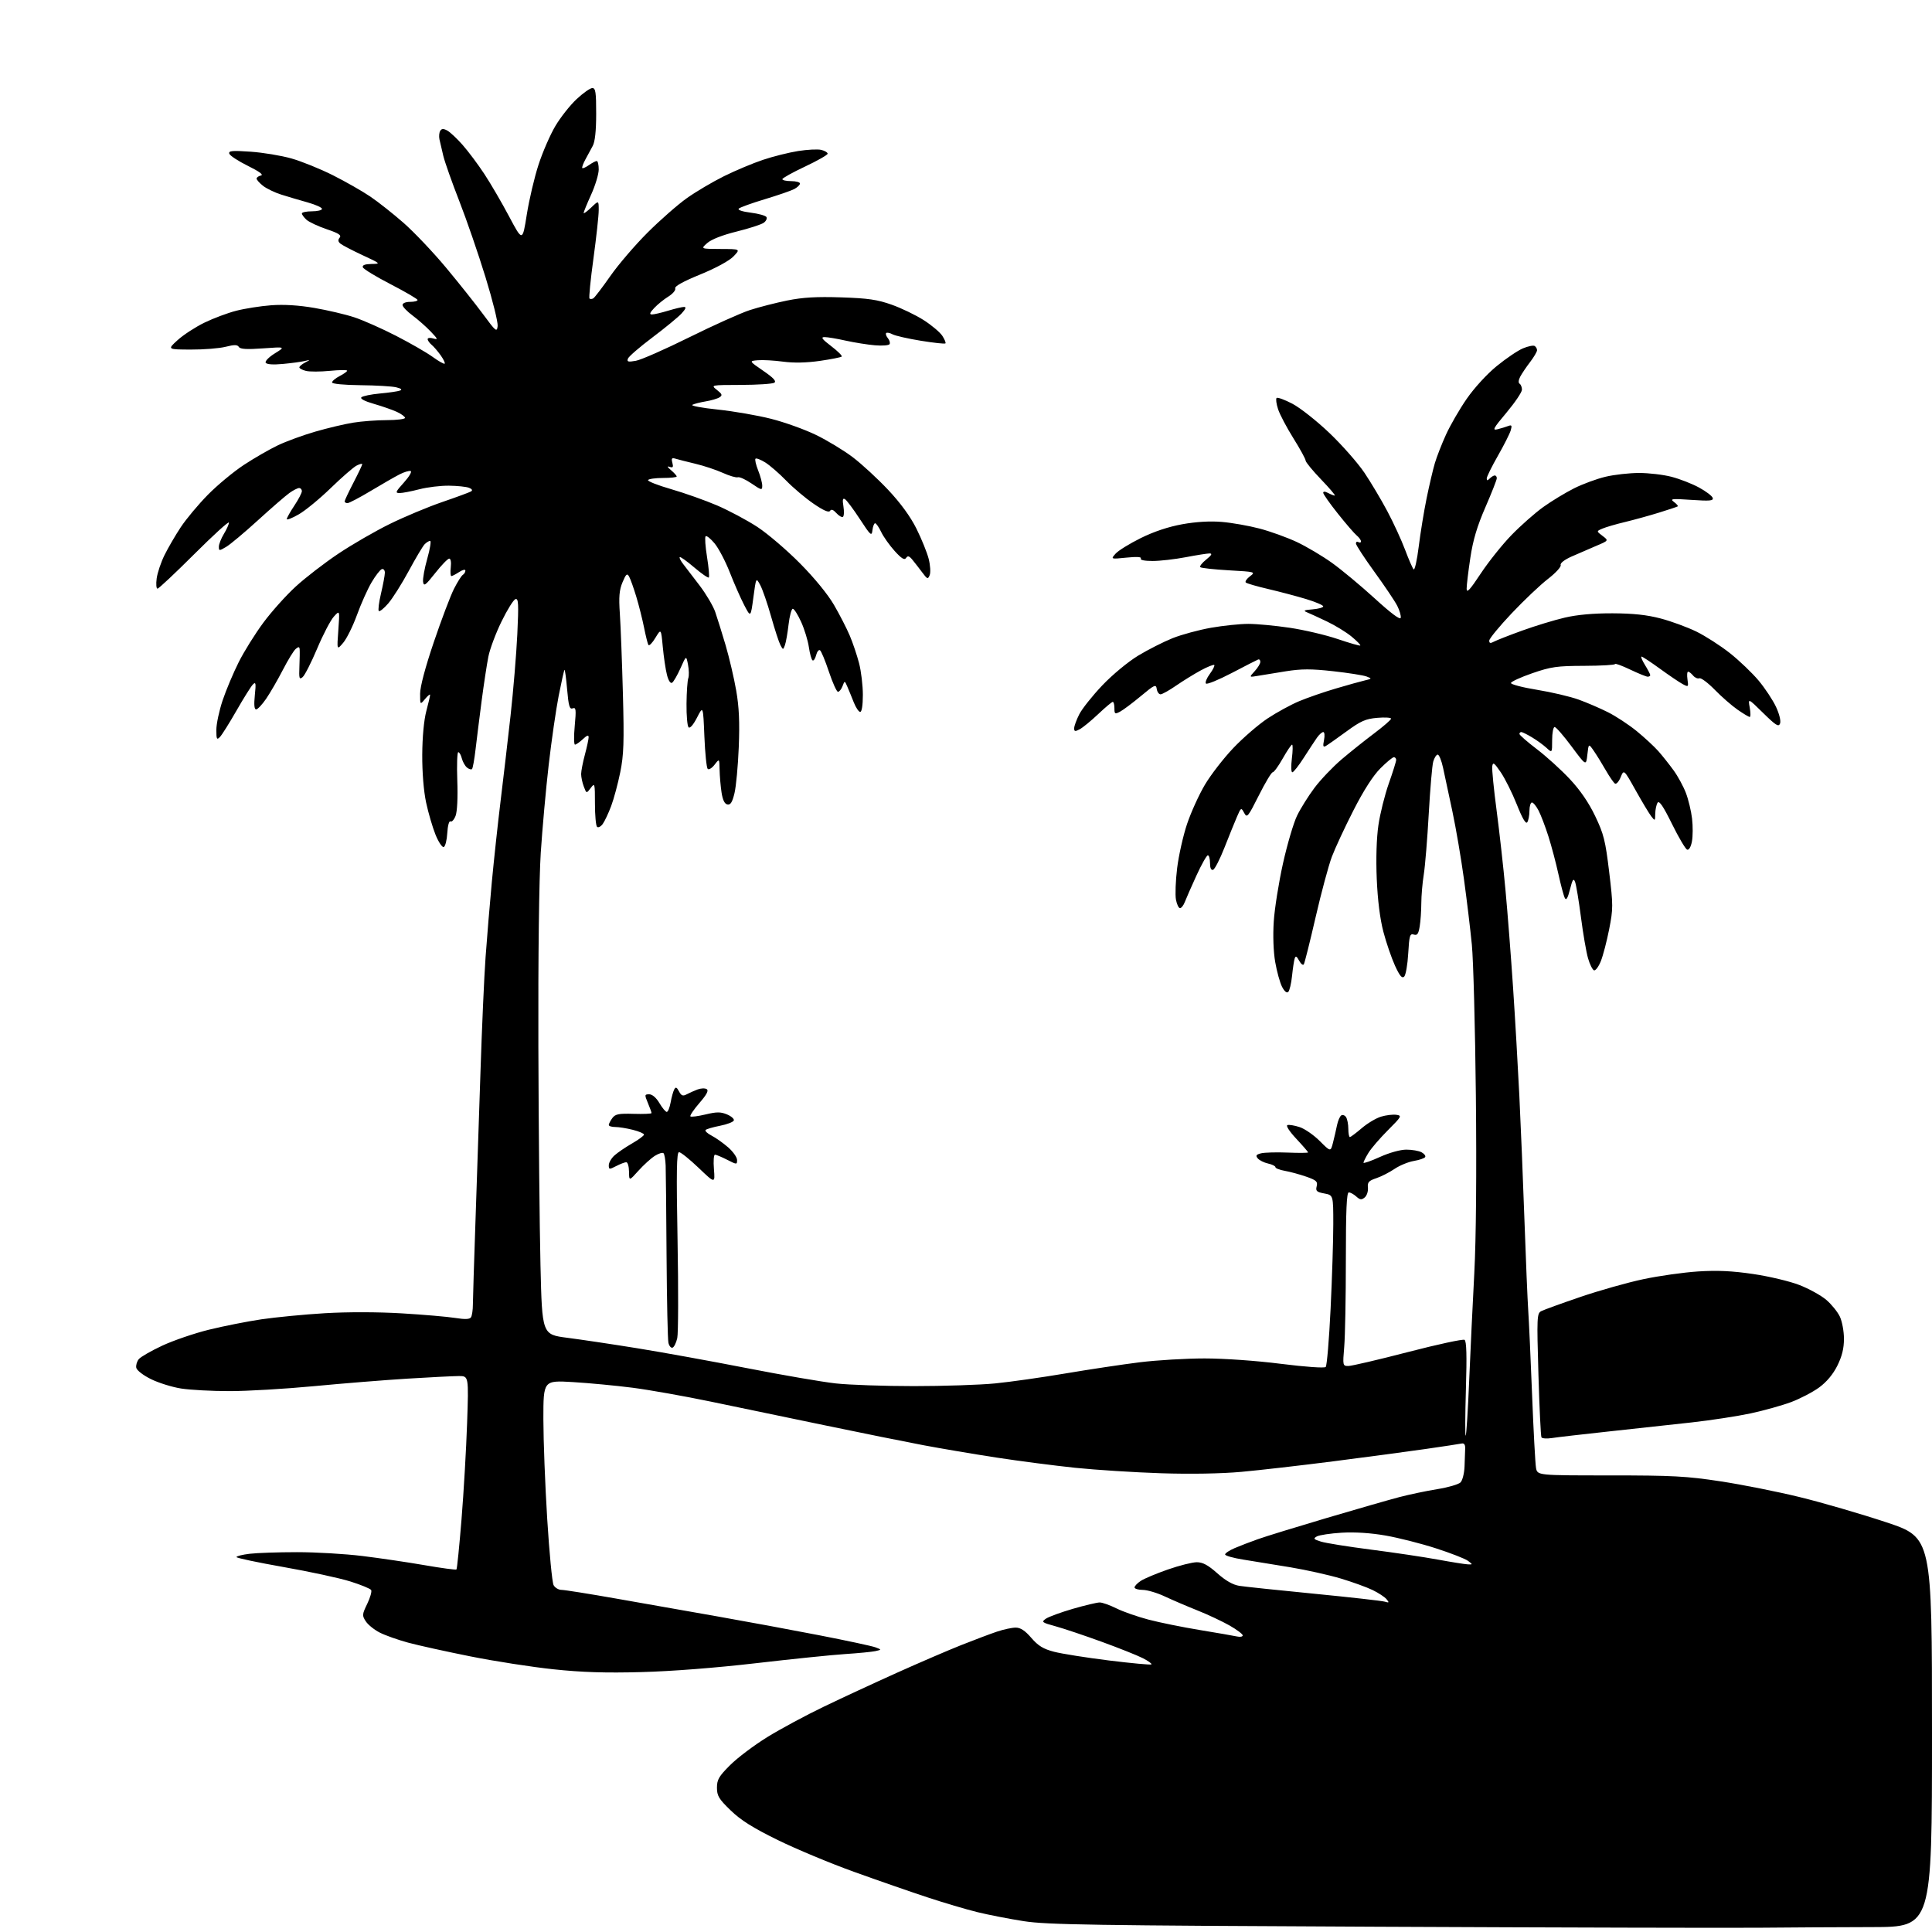 <?xml version="1.0" encoding="UTF-8" standalone="no"?>
<svg 
  version="1.1" 
  xmlns="http://www.w3.org/2000/svg" 
  xmlns:xlink="http://www.w3.org/1999/xlink" 
  xmlns:svg="http://www.w3.org/2000/svg"
  xmlns:rdf="http://www.w3.org/1999/02/22-rdf-syntax-ns#"
  xmlns:cc="http://creativecommons.org/ns#"
  xmlns:dc="http://purl.org/dc/elements/1.1/"
  viewBox="0 0 768 768"
  width="768"
  height="768"
>
<style>svg {background-color: white; }</style>"
<path stroke="none" fill="black" fill-rule="evenodd" d="M699.50,766.30C687.95,766.41 619.77,766.24 548.00,765.91C434.39,765.40 416.14,765.12 407.00,763.70C401.23,762.80 392.90,761.18 388.50,760.10C384.10,759.02 375.10,756.35 368.50,754.17C361.90,751.99 348.85,747.46 339.50,744.09C330.15,740.73 316.51,735.04 309.19,731.45C299.27,726.58 294.49,723.58 290.44,719.65C285.75,715.12 285.00,713.87 285.00,710.63C285.00,707.43 285.78,706.10 290.25,701.64C293.14,698.76 299.77,693.76 305.00,690.53C310.23,687.30 320.35,681.85 327.50,678.42C334.65,674.98 347.70,668.93 356.50,664.97C365.30,661.01 376.77,656.07 382.00,653.99C387.23,651.92 393.65,649.49 396.28,648.61C398.92,647.72 402.28,647.00 403.76,647.00C405.66,647.00 407.48,648.19 409.97,651.09C412.71,654.26 414.73,655.49 419.00,656.60C422.02,657.39 431.87,658.95 440.87,660.07C449.87,661.18 457.45,661.88 457.71,661.62C457.98,661.36 456.44,660.24 454.29,659.15C452.14,658.05 444.78,655.12 437.94,652.63C431.10,650.14 422.85,647.37 419.62,646.48C414.14,644.98 413.88,644.77 415.74,643.47C416.84,642.70 421.68,640.93 426.48,639.53C431.29,638.14 436.09,637.00 437.15,637.00C438.20,637.00 441.19,638.06 443.78,639.35C446.38,640.65 452.10,642.65 456.50,643.81C460.90,644.97 470.12,646.84 477.00,647.97C483.88,649.10 490.51,650.25 491.75,650.53C492.99,650.81 494.00,650.61 494.00,650.09C494.00,649.57 491.64,647.80 488.75,646.15C485.86,644.51 480.12,641.81 476.00,640.17C471.88,638.53 466.02,636.02 463.00,634.60C459.98,633.18 456.04,632.02 454.25,632.01C452.46,632.00 451.00,631.56 451.00,631.02C451.00,630.49 452.12,629.31 453.50,628.41C454.87,627.51 459.71,625.48 464.25,623.90C468.79,622.32 473.95,621.02 475.72,621.01C478.11,621.00 480.20,622.12 483.89,625.40C487.21,628.35 490.10,630.00 492.67,630.40C494.78,630.73 508.20,632.15 522.50,633.54C536.80,634.94 549.40,636.36 550.49,636.69C552.22,637.21 552.31,637.08 551.16,635.69C550.43,634.82 547.94,633.18 545.62,632.06C543.29,630.93 537.59,628.87 532.95,627.48C528.30,626.09 519.33,624.09 513.00,623.03C506.68,621.98 498.24,620.60 494.25,619.97C490.26,619.34 487.00,618.42 487.00,617.92C487.00,617.43 488.69,616.30 490.75,615.42C492.81,614.53 496.98,612.93 500.00,611.86C503.02,610.78 515.24,607.02 527.15,603.49C539.05,599.97 552.11,596.21 556.16,595.15C560.22,594.09 567.05,592.65 571.35,591.96C575.64,591.27 579.80,590.06 580.58,589.28C581.36,588.50 582.08,585.64 582.18,582.93C582.28,580.22 582.39,576.99 582.43,575.75C582.48,574.27 582.00,573.61 581.03,573.82C580.23,574.00 573.70,574.99 566.53,576.02C559.36,577.05 542.92,579.25 530.00,580.90C517.08,582.55 500.65,584.44 493.50,585.08C485.47,585.81 473.24,586.02 461.50,585.64C451.05,585.30 435.75,584.33 427.50,583.48C419.25,582.62 405.07,580.78 396.00,579.39C386.93,577.99 373.88,575.78 367.00,574.48C360.12,573.18 342.57,569.64 328.00,566.61C313.43,563.58 292.94,559.33 282.49,557.15C272.03,554.98 258.08,552.50 251.49,551.65C244.89,550.80 234.21,549.79 227.75,549.40C216.00,548.71 216.00,548.71 216.00,564.10C216.01,572.57 216.69,590.46 217.53,603.86C218.36,617.25 219.50,629.07 220.06,630.11C220.61,631.15 222.03,632.00 223.21,632.00C224.39,632.00 234.27,633.58 245.17,635.50C256.08,637.43 274.11,640.60 285.25,642.56C296.39,644.52 314.52,647.88 325.54,650.02C336.57,652.16 346.69,654.33 348.04,654.85C350.50,655.78 350.50,655.78 348.00,656.34C346.62,656.64 341.23,657.17 336.00,657.51C330.77,657.85 314.80,659.49 300.50,661.15C284.63,662.99 266.91,664.37 255.00,664.68C240.75,665.07 231.33,664.77 220.00,663.57C211.47,662.67 196.62,660.37 187.00,658.44C177.38,656.52 166.20,654.05 162.18,652.96C158.15,651.86 153.09,650.07 150.94,648.97C148.79,647.87 146.30,645.87 145.41,644.51C143.90,642.20 143.94,641.76 145.98,637.55C147.17,635.08 147.87,632.61 147.54,632.06C147.20,631.51 143.45,629.97 139.21,628.64C134.97,627.31 123.06,624.74 112.75,622.93C102.44,621.11 94.00,619.33 94.00,618.96C94.00,618.58 96.36,617.99 99.25,617.65C102.14,617.30 110.59,617.01 118.03,617.01C125.47,617.00 137.17,617.69 144.03,618.53C150.89,619.37 162.02,621.01 168.76,622.18C175.51,623.35 181.22,624.12 181.45,623.88C181.69,623.65 182.59,614.69 183.46,603.98C184.33,593.27 185.33,576.06 185.68,565.75C186.32,547.00 186.32,547.00 182.41,547.00C180.26,547.01 171.07,547.47 162.00,548.03C152.93,548.59 136.15,549.94 124.72,551.03C113.30,552.11 98.22,553.00 91.22,552.99C84.23,552.99 75.58,552.52 72.00,551.96C68.42,551.40 63.02,549.71 60.00,548.22C56.89,546.68 54.36,544.72 54.17,543.70C53.98,542.71 54.43,541.17 55.17,540.28C55.90,539.39 60.10,536.97 64.50,534.92C68.90,532.87 77.22,530.02 83.00,528.59C88.78,527.17 98.18,525.30 103.90,524.45C109.62,523.61 120.98,522.51 129.14,522.02C138.11,521.49 150.22,521.51 159.74,522.08C168.41,522.60 177.97,523.42 181.00,523.91C184.90,524.53 186.71,524.45 187.23,523.64C187.64,523.01 187.98,520.70 187.98,518.50C187.99,516.30 188.45,501.68 188.99,486.00C189.54,470.32 190.44,443.32 191.00,426.00C191.56,408.68 192.46,388.20 193.02,380.50C193.57,372.80 194.70,359.30 195.52,350.50C196.35,341.70 197.90,327.30 198.98,318.50C200.06,309.70 201.84,294.40 202.95,284.50C204.05,274.60 205.26,260.03 205.64,252.11C206.21,239.97 206.10,237.79 204.91,238.16C204.13,238.39 201.64,242.39 199.37,247.04C197.09,251.69 194.74,257.98 194.14,261.00C193.54,264.02 192.34,271.90 191.47,278.50C190.61,285.10 189.52,293.79 189.05,297.81C188.59,301.84 187.95,305.39 187.63,305.71C187.31,306.02 186.41,305.75 185.62,305.10C184.84,304.45 183.92,302.81 183.58,301.46C183.24,300.11 182.60,299.00 182.17,299.00C181.73,299.00 181.56,304.06 181.78,310.25C182.03,317.03 181.75,322.62 181.10,324.31C180.50,325.86 179.58,326.86 179.06,326.53C178.52,326.20 177.98,328.19 177.80,331.15C177.64,334.00 177.00,336.51 176.38,336.71C175.77,336.91 174.30,334.70 173.12,331.79C171.95,328.88 170.26,323.12 169.38,319.00C168.41,314.44 167.81,306.99 167.85,300.00C167.89,293.01 168.52,286.23 169.46,282.70C170.31,279.51 170.99,276.59 170.97,276.20C170.95,275.82 170.05,276.56 168.97,277.86C167.00,280.22 167.00,280.22 167.00,275.75C167.00,272.97 169.07,265.20 172.48,255.15C175.49,246.27 179.09,236.79 180.46,234.08C181.84,231.36 183.42,228.86 183.98,228.51C184.54,228.17 185.00,227.41 185.00,226.83C185.00,226.24 183.91,226.48 182.54,227.38C181.18,228.27 179.78,229.00 179.43,229.00C179.07,229.00 178.97,227.42 179.19,225.50C179.43,223.45 179.17,222.02 178.55,222.06C177.97,222.09 175.47,224.67 173.00,227.81C169.11,232.73 168.46,233.20 168.18,231.28C168.01,230.06 168.76,225.89 169.86,222.03C170.95,218.16 171.46,215.00 170.99,215.00C170.53,215.00 169.55,215.60 168.82,216.33C168.09,217.06 165.25,221.83 162.50,226.93C159.75,232.03 156.08,237.84 154.35,239.85C152.62,241.86 150.92,243.23 150.58,242.89C150.24,242.56 150.63,239.41 151.46,235.89C152.29,232.38 152.98,228.67 152.99,227.67C152.99,226.66 152.45,226.02 151.78,226.24C151.10,226.47 149.26,228.85 147.68,231.54C146.10,234.23 143.50,240.04 141.90,244.46C140.29,248.88 137.84,253.85 136.44,255.50C133.90,258.50 133.90,258.50 134.49,250.50C135.07,242.50 135.07,242.50 132.71,245.11C131.40,246.54 128.42,252.26 126.08,257.81C123.74,263.36 121.14,268.47 120.30,269.16C118.98,270.26 118.82,269.74 119.02,264.96C119.14,261.96 119.19,258.88 119.12,258.13C119.03,257.05 118.69,257.01 117.56,257.95C116.76,258.61 114.45,262.38 112.42,266.33C110.38,270.27 107.41,275.41 105.81,277.75C104.21,280.09 102.41,282.00 101.81,282.00C101.08,282.00 100.91,280.12 101.30,276.34C101.80,271.54 101.68,270.90 100.52,272.09C99.76,272.87 96.83,277.55 94.00,282.50C91.17,287.45 88.21,292.16 87.43,292.96C86.19,294.24 86.00,293.87 86.00,290.14C86.00,287.78 87.13,282.50 88.50,278.40C89.88,274.30 92.76,267.46 94.90,263.20C97.04,258.93 101.46,251.86 104.72,247.47C107.97,243.09 113.75,236.64 117.57,233.15C121.38,229.65 129.00,223.78 134.50,220.10C140.00,216.42 149.22,211.09 155.00,208.26C160.78,205.42 170.15,201.50 175.84,199.55C181.53,197.60 186.68,195.70 187.28,195.33C187.95,194.91 187.63,194.37 186.43,193.90C185.37,193.48 181.78,193.11 178.46,193.07C175.14,193.03 169.83,193.67 166.66,194.50C163.49,195.32 159.97,196.00 158.83,196.00C157.02,196.00 157.23,195.49 160.56,191.81C162.64,189.50 163.85,187.45 163.24,187.25C162.63,187.04 160.64,187.64 158.82,188.58C156.99,189.51 151.85,192.46 147.39,195.14C142.94,197.81 138.77,200.00 138.14,200.00C137.51,200.00 137.00,199.69 137.00,199.31C137.00,198.94 138.57,195.59 140.50,191.87C142.43,188.15 144.00,184.84 144.00,184.52C144.00,184.19 142.99,184.45 141.75,185.08C140.51,185.71 135.90,189.72 131.50,193.99C127.10,198.26 121.36,202.98 118.75,204.47C116.14,205.97 114.00,206.81 114.00,206.35C114.01,205.88 115.35,203.47 117.00,201.00C118.65,198.53 119.99,195.94 120.00,195.25C120.00,194.56 119.51,194.00 118.90,194.00C118.30,194.00 116.56,194.89 115.03,195.98C113.51,197.06 107.89,201.94 102.54,206.81C97.19,211.69 91.51,216.45 89.91,217.39C87.14,219.03 87.00,219.03 87.00,217.31C87.01,216.31 87.91,214.03 89.00,212.23C90.10,210.43 91.00,208.41 91.00,207.74C91.00,207.07 84.81,212.71 77.24,220.26C69.67,227.82 63.08,234.00 62.61,234.00C62.13,234.00 61.98,232.17 62.28,229.94C62.58,227.70 63.98,223.54 65.38,220.69C66.79,217.83 69.69,212.84 71.84,209.59C73.99,206.34 78.84,200.53 82.62,196.69C86.41,192.84 92.85,187.50 96.94,184.81C101.03,182.12 107.10,178.62 110.44,177.03C113.77,175.44 120.48,172.98 125.33,171.58C130.19,170.17 136.94,168.57 140.33,168.02C143.72,167.47 149.76,167.01 153.75,167.01C157.74,167.00 161.00,166.60 161.00,166.11C161.00,165.63 159.54,164.55 157.75,163.72C155.96,162.90 151.85,161.47 148.62,160.54C145.00,159.51 143.09,158.51 143.66,157.94C144.17,157.43 147.49,156.75 151.04,156.42C154.59,156.10 158.18,155.57 159.00,155.26C160.00,154.88 159.51,154.45 157.50,153.96C155.85,153.56 149.44,153.18 143.25,153.12C136.70,153.05 132.00,152.59 132.00,152.03C132.00,151.49 133.35,150.35 135.00,149.50C136.65,148.65 138.00,147.68 138.00,147.35C138.00,147.01 134.90,147.05 131.12,147.42C127.33,147.79 123.06,147.80 121.62,147.44C120.18,147.08 119.00,146.45 119.00,146.04C119.00,145.64 120.01,144.78 121.25,144.13C123.47,142.96 123.47,142.95 121.00,143.53C119.62,143.85 115.75,144.37 112.39,144.68C108.56,145.04 106.03,144.86 105.62,144.19C105.26,143.61 106.87,141.95 109.23,140.49C113.50,137.84 113.50,137.84 104.60,138.48C98.12,138.95 95.49,138.80 94.95,137.92C94.37,136.99 93.16,136.97 89.66,137.86C87.16,138.49 80.93,138.98 75.81,138.96C66.50,138.92 66.50,138.92 70.64,135.17C72.91,133.11 77.68,130.01 81.22,128.28C84.77,126.55 90.45,124.42 93.86,123.54C97.26,122.66 103.52,121.67 107.77,121.35C112.89,120.97 118.71,121.33 125.00,122.41C130.22,123.31 137.34,124.98 140.82,126.13C144.29,127.27 151.74,130.57 157.37,133.46C163.01,136.35 169.58,140.13 171.97,141.86C174.36,143.60 176.52,144.81 176.77,144.56C177.02,144.32 176.29,142.81 175.16,141.22C174.02,139.63 172.40,137.74 171.55,137.04C170.70,136.33 170.00,135.33 170.00,134.81C170.00,134.29 171.01,134.17 172.25,134.55C174.22,135.14 174.08,134.79 171.21,131.78C169.40,129.88 166.15,127.02 163.99,125.41C161.82,123.81 160.04,121.94 160.02,121.25C160.01,120.52 161.25,120.00 163.00,120.00C164.65,120.00 165.99,119.66 165.99,119.25C165.98,118.84 161.17,116.03 155.31,113.00C149.44,109.97 144.46,106.94 144.23,106.25C143.96,105.40 145.07,104.98 147.67,104.93C151.45,104.87 151.41,104.83 144.08,101.42C140.00,99.52 136.06,97.46 135.32,96.85C134.36,96.06 134.28,95.37 135.02,94.47C135.83,93.50 134.63,92.72 129.88,91.12C126.47,89.97 122.86,88.27 121.84,87.36C120.83,86.44 120.00,85.31 120.00,84.85C120.00,84.38 121.80,84.00 124.00,84.00C126.20,84.00 128.00,83.56 128.00,83.03C128.00,82.49 125.41,81.34 122.25,80.45C119.09,79.57 114.39,78.18 111.81,77.36C109.23,76.55 105.96,74.97 104.56,73.87C103.15,72.76 102.00,71.47 102.00,71.00C102.00,70.53 102.79,69.97 103.75,69.76C104.88,69.50 103.02,68.14 98.54,65.93C94.71,64.04 91.39,61.87 91.15,61.09C90.80,59.93 92.25,59.79 99.61,60.30C104.50,60.64 111.79,61.84 115.81,62.98C119.83,64.11 127.26,67.12 132.31,69.65C137.36,72.19 144.06,76.01 147.20,78.14C150.33,80.26 156.29,84.97 160.43,88.60C164.57,92.23 172.15,100.21 177.27,106.35C182.38,112.48 189.03,120.84 192.04,124.92C197.11,131.80 197.52,132.14 197.82,129.62C198.00,128.12 195.83,119.38 193.00,110.20C190.18,101.01 185.50,87.42 182.60,80.00C179.70,72.58 176.83,64.47 176.23,62.00C175.62,59.52 174.93,56.54 174.68,55.36C174.44,54.18 174.58,52.68 175.00,52.01C175.55,51.11 176.27,51.07 177.77,51.88C178.88,52.47 181.65,55.06 183.91,57.63C186.17,60.20 190.06,65.39 192.54,69.17C195.03,72.95 199.46,80.54 202.38,86.05C207.70,96.06 207.70,96.06 209.41,85.28C210.35,79.35 212.45,70.43 214.08,65.45C215.70,60.47 218.70,53.58 220.75,50.12C222.79,46.67 226.59,41.85 229.19,39.42C231.79,36.99 234.61,35.00 235.46,35.00C236.75,35.00 237.00,36.68 236.99,45.25C236.99,52.01 236.52,56.35 235.62,58.00C234.87,59.38 233.54,61.83 232.67,63.45C231.79,65.08 231.25,66.59 231.47,66.81C231.69,67.03 232.90,66.48 234.16,65.60C235.42,64.72 236.79,64.00 237.22,64.00C237.65,64.00 238.00,65.51 238.00,67.36C238.00,69.21 236.65,73.70 235.00,77.34C233.35,80.98 232.00,84.28 232.00,84.67C232.00,85.06 233.35,84.08 235.00,82.50C238.00,79.63 238.00,79.63 238.00,83.54C238.00,85.69 237.05,94.35 235.90,102.79C234.74,111.22 234.04,118.37 234.33,118.66C234.63,118.96 235.31,118.92 235.86,118.59C236.41,118.25 239.44,114.27 242.61,109.74C245.77,105.21 252.44,97.43 257.43,92.45C262.42,87.47 269.47,81.29 273.10,78.72C276.73,76.15 283.37,72.23 287.86,70.01C292.35,67.79 299.28,64.88 303.26,63.55C307.24,62.21 313.54,60.63 317.25,60.04C320.96,59.45 325.12,59.24 326.50,59.59C327.87,59.93 329.00,60.61 329.00,61.10C329.00,61.58 324.95,63.89 320.00,66.22C315.05,68.55 311.00,70.80 311.00,71.23C311.00,71.65 312.57,72.00 314.50,72.00C316.43,72.00 318.00,72.43 318.00,72.96C318.00,73.50 316.99,74.47 315.75,75.14C314.51,75.80 309.24,77.62 304.03,79.19C298.83,80.75 294.16,82.44 293.67,82.93C293.14,83.46 295.07,84.12 298.40,84.53C301.49,84.92 304.31,85.70 304.67,86.27C305.02,86.84 304.54,87.87 303.60,88.55C302.65,89.24 297.81,90.81 292.84,92.04C287.24,93.42 282.78,95.16 281.15,96.61C278.50,98.94 278.50,98.94 286.44,98.97C294.37,99.00 294.37,99.00 291.58,101.92C289.91,103.66 284.59,106.56 278.36,109.11C271.51,111.91 268.10,113.81 268.41,114.64C268.68,115.33 267.45,116.79 265.68,117.89C263.91,118.98 261.38,121.03 260.06,122.44C258.28,124.33 258.04,125.00 259.17,125.00C260.00,125.00 262.89,124.33 265.59,123.51C268.29,122.69 271.14,122.02 271.92,122.01C272.90,122.00 272.58,122.83 270.92,124.63C269.59,126.07 264.39,130.34 259.36,134.13C254.33,137.91 249.95,141.69 249.62,142.54C249.13,143.83 249.65,143.97 252.77,143.42C254.82,143.06 264.38,138.85 274.00,134.08C283.62,129.31 294.45,124.45 298.06,123.27C301.67,122.10 308.36,120.38 312.92,119.46C319.10,118.20 324.57,117.89 334.36,118.21C345.08,118.56 348.79,119.10 354.51,121.14C358.37,122.51 364.08,125.27 367.21,127.27C370.33,129.27 373.65,132.07 374.58,133.48C375.51,134.90 376.07,136.26 375.82,136.51C375.57,136.76 371.19,136.29 366.08,135.46C360.97,134.63 355.90,133.48 354.81,132.90C353.72,132.31 352.58,132.09 352.27,132.39C351.97,132.70 352.27,133.62 352.94,134.43C353.62,135.25 353.92,136.32 353.62,136.81C353.31,137.31 350.68,137.51 347.78,137.26C344.88,137.01 339.66,136.18 336.19,135.41C332.72,134.63 328.94,134.00 327.79,134.00C326.17,134.00 326.75,134.80 330.42,137.60C333.02,139.58 334.89,141.44 334.59,141.74C334.29,142.04 330.38,142.81 325.91,143.46C320.58,144.22 315.53,144.33 311.29,143.76C307.72,143.28 303.21,143.03 301.26,143.20C297.72,143.50 297.72,143.50 303.41,147.41C307.47,150.19 308.73,151.55 307.80,152.14C307.09,152.60 301.10,152.99 294.50,153.01C282.50,153.04 282.50,153.04 285.00,155.01C287.09,156.67 287.26,157.14 286.02,157.94C285.21,158.47 282.73,159.20 280.52,159.56C278.31,159.93 275.92,160.54 275.21,160.92C274.50,161.31 279.06,162.16 285.34,162.81C291.62,163.47 301.14,165.12 306.50,166.48C311.86,167.83 319.90,170.72 324.37,172.89C328.84,175.06 335.43,179.05 339.00,181.76C342.57,184.47 348.89,190.30 353.04,194.71C357.97,199.95 361.87,205.29 364.28,210.11C366.31,214.18 368.50,219.57 369.15,222.10C369.80,224.62 369.99,227.55 369.57,228.60C368.87,230.35 368.63,230.27 366.65,227.61C365.47,226.02 363.72,223.77 362.77,222.61C361.43,220.97 360.85,220.79 360.18,221.80C359.54,222.77 358.38,222.05 355.62,219.01C353.59,216.75 351.18,213.36 350.28,211.46C349.37,209.56 348.29,208.00 347.88,208.00C347.47,208.00 346.99,209.24 346.81,210.75C346.51,213.28 346.11,212.93 341.81,206.35C339.25,202.42 336.59,198.87 335.92,198.45C334.99,197.88 334.84,198.60 335.28,201.33C335.60,203.33 335.51,205.19 335.07,205.46C334.63,205.73 333.45,205.05 332.46,203.95C331.22,202.58 330.43,202.31 329.94,203.09C329.47,203.86 327.31,202.92 323.37,200.21C320.14,198.00 315.25,193.87 312.50,191.03C309.75,188.20 306.01,184.96 304.20,183.83C302.38,182.70 300.64,182.03 300.32,182.34C300.01,182.66 300.48,184.74 301.37,186.98C302.27,189.21 303.00,191.95 303.00,193.07C303.00,194.97 302.73,194.91 298.75,192.20C296.41,190.60 293.96,189.49 293.30,189.72C292.64,189.95 289.94,189.16 287.30,187.96C284.66,186.77 279.80,185.15 276.50,184.37C273.20,183.58 269.65,182.68 268.60,182.36C267.04,181.88 266.81,182.16 267.28,183.97C267.73,185.70 267.51,186.04 266.18,185.58C265.06,185.19 265.25,185.64 266.75,186.91C267.99,187.96 269.00,189.09 269.00,189.41C269.00,189.73 266.55,190.00 263.56,190.00C260.57,190.00 257.89,190.37 257.61,190.83C257.33,191.28 261.46,192.91 266.80,194.45C272.13,195.99 280.37,198.91 285.10,200.94C289.82,202.98 297.02,206.82 301.10,209.49C305.17,212.16 312.77,218.66 318.00,223.94C323.74,229.72 329.11,236.29 331.55,240.51C333.78,244.35 336.59,249.82 337.79,252.66C339.00,255.50 340.66,260.43 341.49,263.62C342.32,266.81 343.00,272.48 343.00,276.21C343.00,280.29 342.58,283.00 341.95,283.00C341.37,283.00 340.23,281.31 339.41,279.25C338.60,277.19 337.44,274.38 336.85,273.00C335.77,270.50 335.77,270.50 334.92,272.75C334.45,273.99 333.64,275.00 333.11,275.00C332.59,275.00 330.97,271.40 329.50,267.01C328.04,262.62 326.44,258.77 325.95,258.47C325.46,258.17 324.77,259.06 324.42,260.45C324.07,261.85 323.44,262.77 323.01,262.51C322.58,262.24 321.92,259.88 321.54,257.26C321.16,254.64 319.79,250.14 318.48,247.25C317.18,244.36 315.68,242.00 315.15,242.00C314.63,242.00 313.87,244.81 313.47,248.25C313.07,251.69 312.42,255.38 312.02,256.46C311.31,258.40 311.28,258.40 310.22,256.41C309.63,255.30 307.96,250.18 306.51,245.03C305.06,239.87 303.12,234.27 302.21,232.58C300.55,229.50 300.55,229.50 299.48,237.50C298.41,245.50 298.41,245.50 295.81,240.49C294.38,237.74 291.81,231.89 290.09,227.49C288.37,223.10 285.66,217.93 284.06,216.01C282.46,214.08 280.86,212.81 280.49,213.18C280.13,213.54 280.38,217.26 281.06,221.44C281.73,225.63 282.05,229.28 281.77,229.56C281.49,229.85 278.87,228.04 275.95,225.55C273.03,223.06 270.45,221.22 270.20,221.46C269.96,221.71 270.60,222.98 271.63,224.29C272.66,225.60 275.60,229.44 278.17,232.83C280.73,236.22 283.50,240.90 284.31,243.25C285.12,245.59 286.98,251.54 288.44,256.48C289.89,261.43 291.79,269.53 292.65,274.48C293.80,281.08 294.07,287.12 293.67,297.00C293.37,304.43 292.61,312.66 291.97,315.31C291.10,318.91 290.40,320.03 289.16,319.79C288.04,319.58 287.28,318.01 286.82,314.99C286.45,312.52 286.10,308.48 286.05,306.00C285.96,301.50 285.96,301.50 284.05,303.99C283.00,305.35 281.77,306.10 281.32,305.65C280.87,305.21 280.27,299.36 280.00,292.67C279.50,280.50 279.50,280.50 277.07,285.27C275.60,288.13 274.27,289.67 273.72,289.12C273.22,288.62 272.85,284.38 272.90,279.70C272.95,275.01 273.27,270.46 273.61,269.58C273.94,268.70 273.90,266.30 273.50,264.24C272.78,260.50 272.78,260.50 270.51,265.62C269.25,268.44 267.75,271.04 267.16,271.40C266.52,271.80 265.70,270.54 265.13,268.28C264.59,266.20 263.85,261.20 263.47,257.16C262.78,249.83 262.78,249.83 260.53,253.55C259.30,255.60 258.05,256.87 257.75,256.39C257.46,255.90 256.69,252.80 256.03,249.50C255.37,246.20 253.98,240.66 252.93,237.18C251.88,233.71 250.60,230.11 250.07,229.18C249.28,227.78 248.85,228.15 247.47,231.44C246.17,234.54 245.94,237.23 246.40,243.94C246.72,248.65 247.27,262.91 247.61,275.63C248.13,295.02 247.96,300.10 246.56,306.98C245.65,311.50 244.02,317.54 242.95,320.41C241.88,323.27 240.36,326.49 239.58,327.56C238.80,328.62 237.79,329.12 237.33,328.67C236.87,328.21 236.50,324.05 236.50,319.42C236.50,311.32 236.44,311.09 234.82,313.24C233.13,315.48 233.13,315.48 232.07,312.67C231.48,311.13 231.01,308.89 231.01,307.68C231.02,306.48 231.69,303.02 232.50,300.00C233.31,296.98 233.98,293.86 233.99,293.08C234.00,292.06 233.33,292.28 231.69,293.83C230.41,295.02 229.01,296.00 228.57,296.00C228.13,296.00 228.08,292.62 228.47,288.50C229.07,282.04 228.96,281.08 227.66,281.58C226.42,282.05 226.02,280.69 225.44,274.04C225.05,269.58 224.58,266.09 224.39,266.28C224.20,266.47 223.17,271.09 222.09,276.56C221.02,282.03 219.23,294.38 218.12,304.00C217.01,313.62 215.59,329.38 214.96,339.00C214.28,349.52 213.90,380.22 214.01,416.00C214.11,448.73 214.49,487.88 214.85,503.00C215.50,530.50 215.50,530.50 225.50,531.79C231.00,532.50 243.60,534.38 253.50,535.98C263.40,537.58 282.98,541.13 297.00,543.87C311.02,546.62 326.87,549.34 332.21,549.93C337.55,550.52 351.54,551.00 363.29,551.00C375.04,551.00 389.57,550.52 395.58,549.93C401.58,549.34 414.18,547.55 423.57,545.96C432.96,544.37 446.23,542.38 453.04,541.53C459.86,540.69 471.47,540.00 478.83,540.00C486.55,540.00 499.40,540.90 509.17,542.14C519.02,543.38 526.49,543.90 526.99,543.39C527.47,542.90 528.34,532.52 528.93,520.31C529.52,508.11 530.00,492.95 530.00,486.61C530.00,475.09 530.00,475.09 526.42,474.42C523.37,473.85 522.93,473.43 523.40,471.56C523.87,469.69 523.27,469.14 519.22,467.73C516.62,466.83 512.81,465.79 510.75,465.43C508.69,465.07 507.00,464.41 507.00,463.97C507.00,463.52 505.68,462.87 504.07,462.52C502.46,462.16 500.62,461.24 499.98,460.48C499.05,459.36 499.32,458.96 501.30,458.46C502.66,458.12 507.42,457.99 511.89,458.17C516.35,458.35 520.00,458.32 520.00,458.10C520.00,457.89 517.88,455.44 515.29,452.67C512.56,449.75 511.09,447.47 511.78,447.24C512.44,447.02 514.63,447.38 516.65,448.05C518.66,448.71 522.25,451.20 524.63,453.58C528.95,457.90 528.95,457.90 529.89,454.20C530.41,452.16 531.13,449.04 531.49,447.26C531.86,445.48 532.62,443.74 533.19,443.38C533.76,443.03 534.62,443.36 535.10,444.12C535.58,444.88 535.98,446.96 535.98,448.75C535.99,450.54 536.27,452.00 536.59,452.00C536.92,452.00 539.03,450.42 541.30,448.48C543.56,446.54 547.02,444.47 549.00,443.88C550.97,443.29 553.69,442.96 555.04,443.15C557.36,443.48 557.18,443.82 551.71,449.29C548.53,452.47 545.04,456.52 543.97,458.29C542.89,460.05 542.01,461.81 542.00,462.19C542.00,462.57 544.92,461.55 548.48,459.94C552.26,458.22 556.66,457.00 559.04,457.00C561.29,457.00 564.01,457.47 565.09,458.05C566.17,458.63 566.82,459.49 566.52,459.96C566.23,460.44 564.20,461.13 562.01,461.50C559.82,461.87 556.37,463.29 554.35,464.66C552.33,466.03 549.07,467.70 547.09,468.36C544.08,469.36 543.54,469.97 543.77,472.14C543.91,473.56 543.34,475.30 542.50,476.00C541.24,477.05 540.64,476.98 539.15,475.64C538.16,474.74 536.82,474.00 536.17,474.00C535.31,474.00 535.00,481.00 535.00,500.85C535.00,515.62 534.71,531.14 534.35,535.35C533.72,542.87 533.75,543.00 536.02,543.00C537.29,543.00 547.95,540.51 559.70,537.46C571.45,534.41 581.56,532.23 582.18,532.61C582.97,533.10 583.13,538.80 582.72,552.24C582.41,562.66 582.37,570.96 582.64,570.69C582.91,570.43 583.53,560.60 584.02,548.85C584.51,537.11 585.43,517.83 586.06,506.00C586.77,492.53 587.00,466.19 586.68,435.50C586.40,408.55 585.68,381.55 585.08,375.50C584.49,369.45 583.08,357.75 581.95,349.50C580.82,341.25 578.75,329.10 577.34,322.50C575.94,315.90 574.27,308.12 573.64,305.20C573.01,302.29 572.05,299.94 571.50,299.97C570.95,300.01 570.15,301.27 569.73,302.77C569.30,304.27 568.51,313.60 567.95,323.50C567.40,333.40 566.51,344.24 565.98,347.58C565.44,350.93 565.00,356.10 564.99,359.08C564.98,362.06 564.70,366.20 564.35,368.27C563.86,371.27 563.37,371.94 562.00,371.50C560.47,371.01 560.20,371.93 559.79,379.01C559.54,383.45 558.81,387.59 558.19,388.21C557.34,389.06 556.41,387.96 554.52,383.84C553.14,380.80 551.06,374.76 549.92,370.41C548.58,365.31 547.64,357.84 547.28,349.40C546.94,341.34 547.19,333.10 547.94,328.02C548.60,323.47 550.46,316.01 552.07,311.45C553.68,306.89 555.00,302.67 555.00,302.08C555.00,301.49 554.59,301.00 554.08,301.00C553.57,301.00 551.15,303.00 548.71,305.45C545.82,308.34 542.06,314.20 538.02,322.13C534.58,328.85 530.72,337.17 529.42,340.61C528.13,344.05 525.22,354.86 522.97,364.63C520.72,374.40 518.61,382.82 518.29,383.33C517.98,383.85 517.14,383.20 516.43,381.89C515.45,380.07 515.03,379.86 514.66,381.00C514.39,381.82 513.92,384.94 513.61,387.92C513.30,390.91 512.63,393.77 512.11,394.29C511.52,394.88 510.60,394.12 509.64,392.28C508.80,390.65 507.58,386.23 506.92,382.46C506.20,378.32 505.97,371.91 506.34,366.30C506.67,361.18 508.32,350.81 510.00,343.25C511.68,335.69 514.20,327.14 515.60,324.25C517.00,321.37 520.13,316.36 522.56,313.13C524.99,309.90 529.83,304.83 533.30,301.87C536.78,298.92 542.62,294.25 546.29,291.50C549.95,288.75 552.96,286.13 552.98,285.69C552.99,285.24 550.52,285.09 547.49,285.35C542.85,285.75 540.91,286.61 535.24,290.76C531.53,293.47 527.87,296.05 527.09,296.50C525.96,297.15 525.81,296.69 526.32,294.16C526.67,292.42 526.53,291.00 526.02,291.00C525.51,291.00 524.38,292.01 523.51,293.25C522.64,294.49 520.28,298.09 518.25,301.25C516.23,304.41 514.19,307.00 513.71,307.00C513.24,307.00 513.17,304.52 513.54,301.50C513.92,298.47 513.96,296.00 513.62,296.00C513.29,296.00 511.62,298.48 509.91,301.50C508.21,304.53 506.41,307.00 505.91,307.00C505.42,307.00 502.94,311.14 500.40,316.20C496.06,324.83 495.71,325.26 494.57,323.13C493.38,320.92 493.33,320.95 491.71,324.69C490.81,326.78 488.57,332.29 486.75,336.93C484.93,341.56 482.89,345.54 482.22,345.76C481.44,346.02 481.00,345.07 481.00,343.08C481.00,341.39 480.61,340.00 480.14,340.00C479.67,340.00 477.61,343.64 475.58,348.09C473.55,352.54 471.47,357.27 470.97,358.59C470.46,359.92 469.61,361.00 469.07,361.00C468.53,361.00 467.81,359.48 467.46,357.62C467.11,355.76 467.32,350.13 467.93,345.10C468.55,340.07 470.32,332.17 471.88,327.53C473.44,322.90 476.63,315.88 478.97,311.94C481.31,307.99 486.39,301.43 490.26,297.36C494.13,293.29 500.27,287.99 503.90,285.58C507.53,283.18 513.20,280.08 516.50,278.71C519.80,277.33 526.33,275.07 531.00,273.70C535.67,272.32 540.85,270.87 542.50,270.49C545.42,269.80 545.44,269.76 543.21,268.91C541.96,268.43 535.99,267.49 529.95,266.82C521.28,265.85 517.35,265.86 511.24,266.83C506.98,267.51 501.93,268.33 500.00,268.66C496.50,269.26 496.50,269.26 498.75,266.81C499.99,265.47 501.00,263.80 501.00,263.10C501.00,262.40 500.61,261.98 500.12,262.17C499.64,262.35 494.95,264.75 489.70,267.50C484.45,270.24 479.82,272.15 479.40,271.73C478.98,271.32 479.66,269.60 480.91,267.91C482.16,266.22 482.96,264.62 482.69,264.35C482.42,264.09 480.02,265.04 477.35,266.48C474.68,267.93 470.26,270.66 467.51,272.55C464.77,274.45 461.99,276.00 461.33,276.00C460.68,276.00 460.00,275.04 459.82,273.86C459.53,271.90 458.96,272.16 453.50,276.71C450.20,279.45 446.49,282.24 445.25,282.89C443.20,283.97 443.00,283.85 443.00,281.54C443.00,280.14 442.71,279.00 442.35,279.00C441.99,279.00 439.39,281.18 436.57,283.85C433.75,286.51 430.45,289.23 429.22,289.88C427.36,290.88 427.00,290.81 427.00,289.50C427.00,288.63 427.92,286.12 429.04,283.92C430.16,281.72 434.27,276.56 438.17,272.45C442.17,268.24 448.38,263.10 452.40,260.65C456.33,258.27 462.50,255.14 466.11,253.69C469.72,252.25 476.63,250.38 481.47,249.53C486.30,248.69 492.96,248.00 496.25,248.00C499.55,248.00 506.95,248.70 512.70,249.55C518.45,250.41 527.03,252.42 531.76,254.03C536.50,255.64 540.54,256.80 540.74,256.60C540.94,256.39 539.39,254.81 537.30,253.07C535.21,251.34 530.80,248.63 527.50,247.06C524.20,245.48 520.60,243.83 519.50,243.38C517.93,242.74 518.41,242.49 521.75,242.23C524.09,242.04 526.00,241.50 526.00,241.04C526.00,240.58 522.96,239.27 519.25,238.15C515.54,237.02 508.76,235.23 504.20,234.16C499.63,233.10 495.59,231.92 495.21,231.55C494.84,231.17 495.59,230.06 496.88,229.09C499.19,227.35 499.05,227.30 488.50,226.71C482.60,226.37 477.48,225.81 477.13,225.46C476.78,225.11 477.85,223.74 479.50,222.42C481.63,220.71 482.02,220.01 480.84,220.00C479.92,220.00 475.65,220.67 471.34,221.50C467.03,222.32 461.11,223.00 458.19,223.00C454.94,223.00 453.12,222.62 453.49,222.01C453.89,221.37 451.87,221.25 447.80,221.66C441.50,222.30 441.50,222.30 443.45,220.10C444.52,218.89 449.02,216.10 453.45,213.91C458.69,211.31 464.46,209.39 470.00,208.39C475.51,207.40 481.03,207.08 485.71,207.47C489.67,207.80 496.41,208.99 500.68,210.11C504.95,211.23 511.60,213.63 515.47,215.44C519.34,217.26 525.65,221.00 529.50,223.76C533.35,226.52 541.00,232.89 546.50,237.91C552.96,243.81 556.61,246.54 556.81,245.59C556.98,244.79 556.36,242.64 555.43,240.82C554.50,238.99 550.43,232.93 546.37,227.34C542.32,221.75 539.00,216.66 539.00,216.03C539.00,215.40 539.45,215.16 540.00,215.50C540.55,215.84 541.00,215.70 541.00,215.18C541.00,214.67 540.25,213.63 539.33,212.87C538.41,212.12 535.03,208.21 531.83,204.18C528.62,200.16 526.00,196.43 526.00,195.90C526.00,195.30 526.73,195.32 527.93,195.96C529.00,196.53 530.19,197.00 530.59,197.00C530.99,197.00 528.55,194.11 525.16,190.59C521.77,187.06 519.00,183.68 519.00,183.08C519.00,182.47 516.82,178.50 514.16,174.24C511.49,169.98 508.75,164.78 508.06,162.68C507.37,160.58 507.10,158.57 507.46,158.21C507.82,157.84 510.66,158.88 513.76,160.50C516.86,162.13 523.52,167.39 528.55,172.20C533.58,177.01 539.81,184.10 542.40,187.95C544.98,191.80 549.08,198.68 551.50,203.24C553.93,207.80 557.09,214.67 558.53,218.51C559.97,222.36 561.50,225.87 561.94,226.32C562.38,226.77 563.29,222.72 563.96,217.32C564.63,211.92 566.04,203.26 567.10,198.07C568.16,192.89 569.64,186.59 570.39,184.07C571.14,181.56 573.12,176.47 574.81,172.76C576.49,169.06 580.19,162.66 583.04,158.54C586.02,154.23 591.07,148.71 594.95,145.54C598.66,142.51 603.35,139.33 605.39,138.48C607.42,137.63 609.52,137.20 610.04,137.53C610.57,137.85 611.00,138.61 611.00,139.21C611.00,139.82 609.76,141.92 608.25,143.90C606.74,145.87 604.97,148.49 604.32,149.72C603.61,151.06 603.51,152.20 604.07,152.54C604.58,152.86 605.00,153.92 605.00,154.90C605.00,155.89 602.24,159.97 598.88,163.99C593.58,170.29 593.10,171.19 595.28,170.64C596.68,170.29 598.58,169.71 599.52,169.35C600.94,168.81 601.11,169.11 600.53,171.10C600.14,172.42 597.84,176.98 595.41,181.23C592.99,185.48 591.00,189.50 591.00,190.18C591.00,191.13 591.27,191.13 592.20,190.20C592.86,189.54 593.76,189.00 594.20,189.00C594.64,189.00 595.00,189.50 595.00,190.11C595.00,190.72 592.96,195.89 590.48,201.61C587.18,209.19 585.55,214.64 584.48,221.75C583.67,227.11 583.01,232.62 583.01,233.99C583.00,235.93 584.25,234.60 588.62,227.99C591.71,223.32 597.22,216.42 600.87,212.67C604.52,208.91 610.20,203.90 613.50,201.53C616.80,199.17 622.31,195.83 625.74,194.11C629.17,192.39 634.80,190.32 638.24,189.51C641.68,188.69 647.67,188.02 651.54,188.01C655.41,188.01 661.23,188.69 664.47,189.54C667.72,190.38 672.62,192.29 675.37,193.79C678.12,195.28 680.57,197.13 680.82,197.91C681.20,199.08 679.76,199.21 672.39,198.71C664.51,198.17 663.72,198.27 665.43,199.54C666.49,200.33 667.16,201.12 666.93,201.29C666.69,201.46 663.35,202.58 659.50,203.77C655.65,204.96 649.58,206.64 646.00,207.50C642.42,208.35 638.39,209.53 637.03,210.11C634.56,211.16 634.56,211.16 637.03,213.02C639.50,214.89 639.50,214.89 634.50,217.00C631.75,218.16 627.35,220.07 624.71,221.24C621.87,222.51 620.12,223.88 620.40,224.61C620.67,225.29 618.40,227.76 615.38,230.10C612.35,232.43 605.85,238.59 600.94,243.78C596.02,248.98 592.00,253.87 592.00,254.65C592.00,255.74 592.45,255.83 593.90,255.05C594.95,254.49 600.01,252.51 605.15,250.65C610.29,248.79 617.88,246.48 622.00,245.52C626.94,244.36 633.43,243.78 641.00,243.80C649.20,243.83 654.68,244.42 660.12,245.85C664.31,246.95 670.69,249.29 674.31,251.05C677.92,252.82 683.94,256.68 687.69,259.65C691.43,262.62 696.57,267.54 699.11,270.58C701.64,273.62 704.74,278.30 705.99,280.98C707.31,283.81 707.99,286.59 707.60,287.61C707.03,289.07 705.94,288.39 700.89,283.43C694.86,277.50 694.86,277.50 695.54,281.25C695.92,283.31 695.92,285.00 695.54,285.00C695.17,285.00 692.98,283.69 690.68,282.09C688.38,280.49 684.30,276.92 681.62,274.17C678.93,271.42 676.19,269.37 675.53,269.63C674.86,269.88 673.74,269.40 673.04,268.55C672.33,267.70 671.44,267.00 671.05,267.00C670.66,267.00 670.55,268.40 670.80,270.10C671.24,273.10 671.17,273.16 668.89,271.94C667.58,271.24 663.53,268.50 659.87,265.84C656.21,263.18 652.91,261.00 652.53,261.00C652.15,261.00 652.77,262.52 653.92,264.37C655.06,266.22 656.00,268.02 656.00,268.37C656.00,268.72 655.54,269.00 654.99,269.00C654.43,269.00 651.28,267.72 647.99,266.15C644.69,264.58 642.00,263.60 642.00,263.97C642.00,264.34 636.49,264.66 629.75,264.68C618.90,264.71 616.55,265.05 609.13,267.61C604.53,269.20 600.71,270.95 600.63,271.50C600.56,272.05 605.23,273.27 611.00,274.21C616.77,275.15 624.20,276.90 627.50,278.09C630.80,279.28 636.06,281.54 639.19,283.12C642.33,284.69 647.45,288.06 650.59,290.61C653.72,293.17 657.63,296.79 659.28,298.66C660.92,300.53 663.64,303.96 665.32,306.28C667.00,308.60 669.19,312.63 670.18,315.23C671.17,317.83 672.27,322.41 672.62,325.40C672.97,328.38 672.95,332.47 672.57,334.48C672.17,336.62 671.39,337.98 670.69,337.76C670.04,337.56 667.32,332.97 664.65,327.55C661.15,320.44 659.55,318.10 658.91,319.10C658.43,319.87 658.01,321.85 657.98,323.50C657.94,326.40 657.89,326.43 656.40,324.50C655.55,323.40 652.76,318.75 650.19,314.16C645.52,305.81 645.52,305.81 644.24,308.95C643.53,310.68 642.52,311.82 641.99,311.49C641.46,311.17 639.81,308.78 638.33,306.20C636.85,303.61 634.71,300.15 633.57,298.50C631.50,295.50 631.50,295.50 631.00,300.00C630.50,304.50 630.50,304.50 624.74,296.75C621.58,292.49 618.54,289.00 617.99,289.00C617.45,289.00 617.00,291.33 617.00,294.17C617.00,299.35 617.00,299.35 614.75,297.28C613.51,296.14 610.92,294.26 609.00,293.11C607.08,291.95 605.16,291.01 604.75,291.00C604.34,291.00 604.00,291.34 604.00,291.76C604.00,292.18 607.11,294.90 610.92,297.80C614.73,300.70 620.64,306.07 624.05,309.72C628.15,314.09 631.58,319.10 634.12,324.43C637.52,331.53 638.18,334.20 639.67,346.60C641.27,359.88 641.27,361.22 639.67,369.38C638.73,374.15 637.24,379.86 636.36,382.07C635.47,384.28 634.25,385.92 633.65,385.72C633.04,385.51 631.97,383.36 631.27,380.93C630.56,378.50 629.29,371.11 628.44,364.51C627.58,357.90 626.54,351.62 626.11,350.55C625.49,348.99 625.09,349.59 624.09,353.54C623.22,357.01 622.61,358.04 622.05,356.99C621.61,356.17 620.47,351.90 619.50,347.50C618.54,343.10 616.75,336.35 615.53,332.50C614.31,328.65 612.55,324.04 611.63,322.25C610.70,320.46 609.51,319.00 608.97,319.00C608.44,319.00 607.99,320.46 607.98,322.25C607.98,324.04 607.59,326.10 607.13,326.83C606.56,327.73 605.23,325.50 602.97,319.83C601.15,315.25 598.27,309.48 596.58,307.00C593.95,303.16 593.46,302.81 593.19,304.64C593.03,305.82 593.80,313.70 594.92,322.14C596.04,330.59 597.64,344.93 598.47,354.00C599.31,363.07 600.65,380.40 601.46,392.50C602.27,404.60 603.39,423.95 603.96,435.50C604.53,447.05 605.44,469.32 605.99,485.00C606.54,500.68 607.22,516.88 607.50,521.00C607.78,525.12 608.47,540.20 609.03,554.50C609.59,568.80 610.30,581.85 610.59,583.50C611.13,586.50 611.13,586.50 639.81,586.50C664.92,586.50 670.44,586.79 684.00,588.86C692.52,590.16 706.70,592.98 715.50,595.14C724.30,597.29 739.71,601.78 749.75,605.11C768.00,611.17 768.00,611.17 768.00,688.58C768.00,766.00 768.00,766.00 744.25,766.05C731.19,766.07 711.05,766.19 699.50,766.30zM583.50,621.86C585.49,621.94 585.49,621.93 583.53,620.45C582.45,619.63 576.73,617.40 570.82,615.49C564.91,613.58 555.90,611.29 550.79,610.40C544.88,609.37 538.54,608.96 533.37,609.27C528.90,609.54 524.45,610.21 523.47,610.75C521.94,611.61 522.16,611.89 525.10,612.81C526.97,613.40 535.92,614.83 545.00,616.00C554.08,617.16 566.00,618.94 571.50,619.95C577.00,620.96 582.40,621.82 583.50,621.86zM616.88,571.65C614.88,571.96 613.03,571.83 612.75,571.36C612.48,570.89 611.94,559.62 611.55,546.33C610.88,523.52 610.95,522.10 612.67,521.20C613.68,520.67 620.66,518.14 628.19,515.57C635.71,513.00 646.98,509.82 653.23,508.50C659.47,507.17 669.29,505.79 675.04,505.42C682.66,504.93 688.60,505.21 696.92,506.44C703.21,507.36 711.47,509.33 715.28,510.81C719.09,512.29 723.91,514.95 725.98,516.72C728.05,518.49 730.47,521.48 731.37,523.37C732.27,525.26 733.00,529.23 733.00,532.20C733.00,536.04 732.23,539.14 730.37,542.89C728.66,546.32 726.12,549.35 723.12,551.55C720.58,553.40 715.56,556.02 711.97,557.36C708.37,558.70 701.17,560.71 695.97,561.83C690.76,562.95 680.20,564.57 672.50,565.43C664.80,566.29 649.95,567.91 639.50,569.03C629.05,570.16 618.87,571.33 616.88,571.65zM267.34,535.72C266.74,535.92 266.00,535.06 265.71,533.79C265.42,532.53 265.09,517.10 264.97,499.50C264.86,481.90 264.70,465.61 264.61,463.31C264.52,461.00 264.14,458.80 263.76,458.42C263.37,458.04 261.81,458.52 260.28,459.49C258.75,460.46 255.83,463.11 253.79,465.38C250.09,469.50 250.09,469.50 250.04,465.75C250.02,463.69 249.53,462.00 248.95,462.00C248.37,462.00 246.57,462.69 244.95,463.53C242.20,464.95 242.00,464.93 242.00,463.20C242.00,462.18 243.01,460.43 244.25,459.31C245.49,458.19 248.64,456.04 251.25,454.54C253.86,453.04 256.00,451.46 256.00,451.02C256.00,450.59 254.00,449.73 251.56,449.12C249.11,448.50 245.96,448.00 244.56,448.00C243.15,448.00 242.00,447.64 242.00,447.19C242.00,446.75 242.63,445.52 243.40,444.47C244.58,442.86 245.91,442.59 251.90,442.77C255.80,442.89 259.00,442.75 259.00,442.46C259.00,442.17 258.35,440.38 257.55,438.47C256.18,435.19 256.21,435.00 258.08,435.00C259.29,435.00 260.88,436.37 262.13,438.50C263.27,440.43 264.58,442.00 265.05,442.00C265.52,442.00 266.21,440.31 266.58,438.25C266.95,436.19 267.59,433.87 268.01,433.09C268.60,431.98 269.01,432.14 269.92,433.85C270.85,435.59 271.46,435.82 272.97,435.01C274.01,434.46 275.95,433.59 277.27,433.09C278.59,432.59 280.22,432.52 280.91,432.94C281.79,433.49 280.97,435.07 278.02,438.47C275.76,441.09 274.15,443.48 274.45,443.78C274.74,444.08 277.44,443.73 280.44,443.02C284.88,441.95 286.45,441.95 288.98,442.99C290.68,443.70 291.91,444.77 291.71,445.39C291.51,446.00 289.06,446.95 286.26,447.50C283.45,448.05 280.86,448.80 280.49,449.18C280.12,449.55 281.20,450.57 282.89,451.44C284.59,452.32 287.55,454.43 289.49,456.12C291.42,457.82 293.00,460.07 293.00,461.12C293.00,463.00 292.91,462.99 289.04,461.02C286.86,459.91 284.69,459.00 284.21,459.00C283.73,459.00 283.54,461.59 283.80,464.75C284.26,470.50 284.26,470.50 277.72,464.25C274.12,460.81 270.62,458.00 269.93,458.00C268.96,458.00 268.83,465.53 269.34,493.25C269.69,512.64 269.64,530.04 269.22,531.93C268.79,533.81 267.95,535.52 267.34,535.72z" />

</svg>